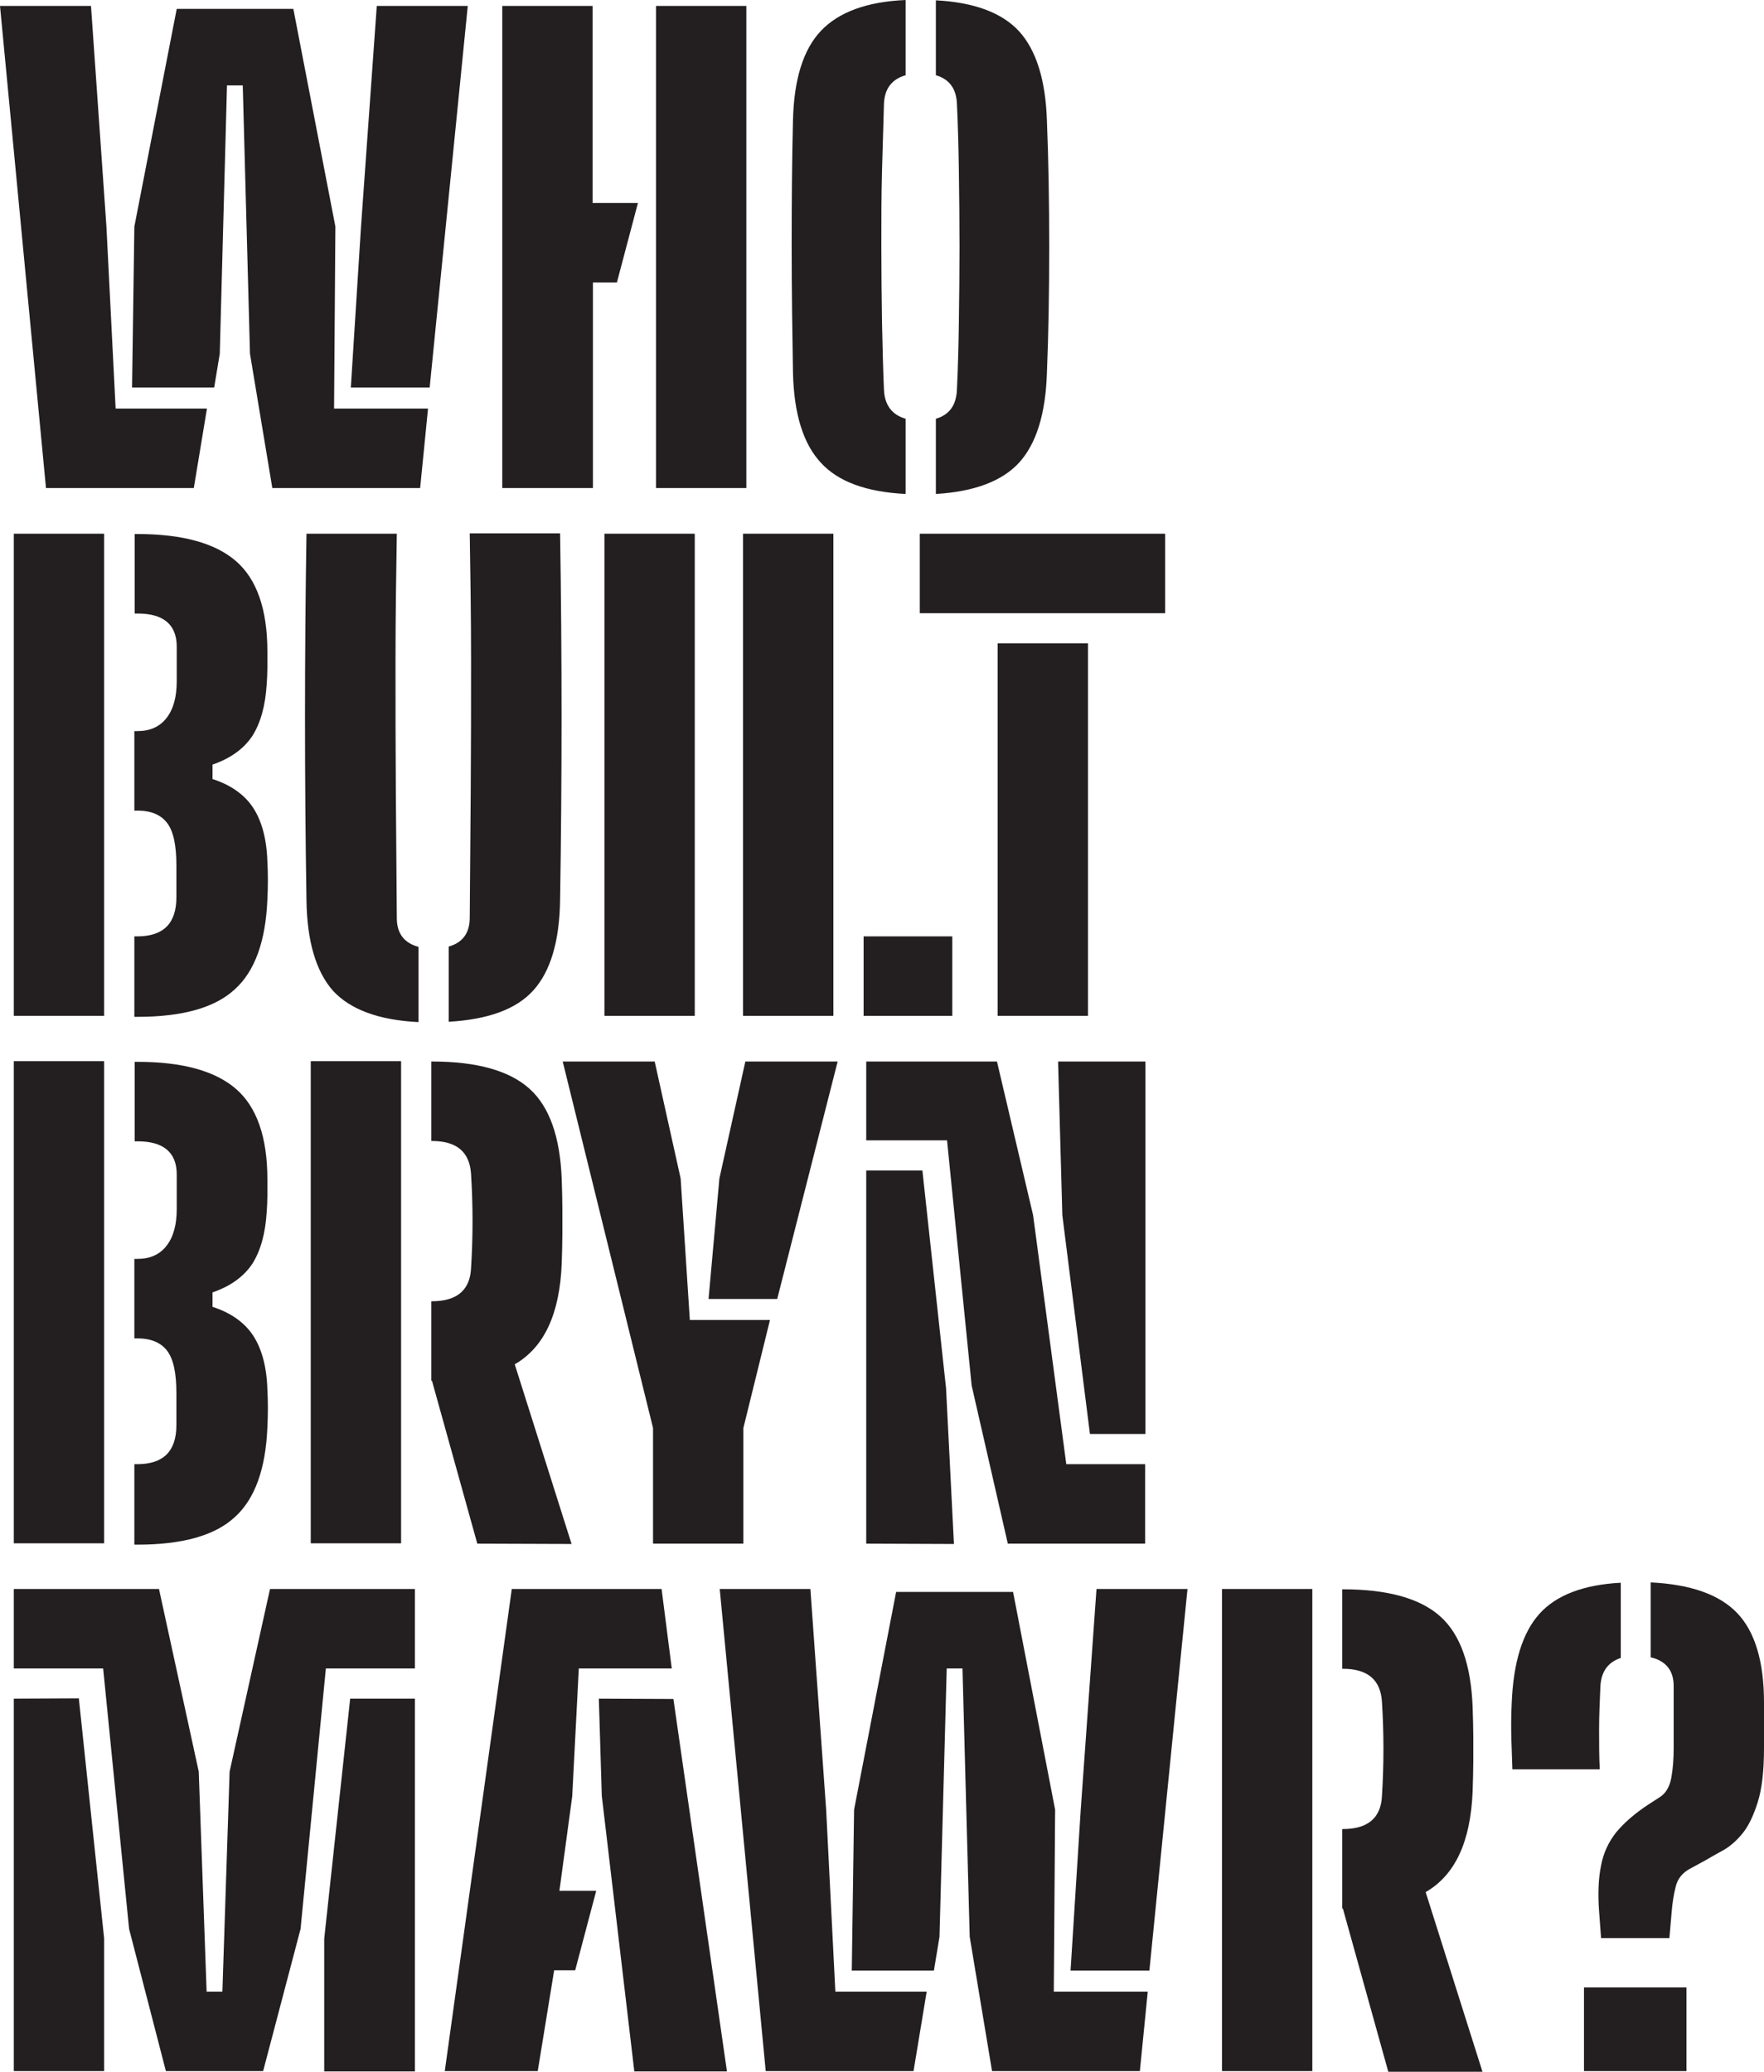<?xml version="1.0" encoding="UTF-8"?>
<!-- Generator: Adobe Illustrator 25.2.1, SVG Export Plug-In . SVG Version: 6.00 Build 0)  -->
<svg version="1.1" id="Layer_1" xmlns="http://www.w3.org/2000/svg" xmlns:xlink="http://www.w3.org/1999/xlink" x="0px" y="0px" viewBox="0 0 537 630.8" style="enable-background:new 0 0 537 630.8;" xml:space="preserve">
<style type="text/css">
	.st0{fill:#231F20;}
</style>
<g>
	<path class="st0" d="M53.8,2.7L40.9,69l-0.7,49h25l1.7-10.3L69.1,26h4.8l2.2,81.7l6.8,40.9h45l2.4-24.2h-28.6l0.4-55.4L89.3,2.7   C89.3,2.7,53.8,2.7,53.8,2.7z M0,1.8l14,146.8h45l4-24.2H35.2L32.4,69L27.7,1.8H0z M114.7,1.8L109.9,69l-3.1,49h24L142.4,1.8H114.7   z"/>
	<path class="st0" d="M199.7,1.8h27.5v146.8h-27.5V1.8z M152.9,148.6V1.8h27.5v60h13.8L187.8,86h-7.3v62.6H152.9z"/>
	<path class="st0" d="M284.9,150.4v-22.9c4.1-1.2,6.2-4.1,6.4-8.8c0.3-6.2,0.5-13.1,0.6-20.6s0.2-15.1,0.2-23s-0.1-15.6-0.2-23   c-0.1-7.5-0.3-14.3-0.6-20.6c-0.2-4.5-2.3-7.4-6.4-8.6V0.1c11.7,0.6,20.2,3.8,25.4,9.5c5.2,5.8,8,14.8,8.4,27.1   c0.5,12.2,0.7,25,0.7,38.5s-0.2,26.3-0.7,38.4c-0.4,12.4-3.2,21.4-8.4,27.2C305.1,146.5,296.6,149.7,284.9,150.4 M275.7,150.4   c-11.9-0.6-20.5-3.7-25.8-9.5c-5.4-5.8-8.2-14.9-8.5-27.4c-0.2-12.1-0.4-24.9-0.4-38.5s0.1-26.4,0.4-38.4   c0.3-12.4,3.1-21.5,8.5-27.2s14-8.9,25.8-9.4v22.9c-4.2,1.2-6.4,4.1-6.6,8.6c-0.2,6.2-0.4,13.1-0.6,20.6s-0.2,15.1-0.2,23   s0.1,15.6,0.2,23c0.2,7.5,0.3,14.3,0.6,20.6c0.2,4.6,2.4,7.6,6.6,8.8V150.4z"/>
	<path class="st0" d="M40.9,309.3v-24.2h0.9c8,0,11.9-4,11.9-11.9v-9.7c0-6.1-0.9-10.4-2.8-12.9s-4.9-3.8-9.1-3.8h-0.9v-24.2h0.9   c3.9,0,6.8-1.3,8.9-4s3.1-6.4,3.1-11.2v-10.5c0-6.7-4-10.1-11.9-10.1H41v-24.2h0.9c13.7,0,23.7,2.8,30,8.3   c6.3,5.5,9.5,14.7,9.5,27.5v5c0,1.6-0.1,3.2-0.2,4.8c-0.4,6.7-1.9,12-4.4,15.9c-2.6,3.9-6.6,6.8-12.1,8.7v4.4   c5.6,1.8,9.8,4.8,12.4,8.8c2.6,4,4.1,9.5,4.3,16.4c0.2,3.7,0.2,7.5,0,11.4c-0.5,12.7-3.8,21.9-9.9,27.4c-6,5.6-15.9,8.4-29.6,8.4   h-1V309.3z M4.2,162.5h27.5v146.8H4.2V162.5z"/>
	<path class="st0" d="M136.6,311.1v-22.9c4.3-1.2,6.4-4.2,6.4-8.8c0.1-12.3,0.2-25.1,0.3-38.5c0.1-13.3,0.1-26.7,0.1-40   s-0.2-26.2-0.4-38.5h27.5c0.6,37.3,0.6,74.5,0,111.8c-0.2,12.4-2.9,21.5-8.1,27.3S148.6,310.4,136.6,311.1 M93.3,274.3   c-0.6-37.3-0.6-74.5,0-111.8h27.5c-0.2,12.3-0.4,25.1-0.4,38.5c0,13.3,0,26.7,0.1,40s0.2,26.2,0.3,38.5c0,4.7,2.2,7.6,6.6,8.8v22.9   c-12.1-0.6-20.7-3.8-26-9.5C96.2,295.8,93.5,286.7,93.3,274.3"/>
	<rect x="184" y="162.5" class="st0" width="27.5" height="146.8"/>
	<path class="st0" d="M262.9,285.1h27v24.2h-27V285.1z M226.2,162.5h27.5v146.8h-27.5V162.5z"/>
	<path class="st0" d="M303.7,195.9h27.5v113.4h-27.5V195.9z M280,162.5h74.7v24.2H280V162.5z"/>
	<path class="st0" d="M40.9,470v-24.2h0.9c8,0,11.9-4,11.9-11.9v-9.7c0-6.1-0.9-10.4-2.8-12.9s-4.9-3.8-9.1-3.8h-0.9v-24.2h0.9   c3.9,0,6.8-1.3,8.9-4s3.1-6.4,3.1-11.2v-10.5c0-6.7-4-10.1-11.9-10.1H41v-24.2h0.9c13.7,0,23.7,2.8,30,8.3   c6.3,5.5,9.5,14.7,9.5,27.5v5c0,1.6-0.1,3.2-0.2,4.8c-0.4,6.7-1.9,12-4.4,15.9c-2.6,3.9-6.6,6.8-12.1,8.7v4.4   c5.6,1.8,9.8,4.8,12.4,8.8c2.6,4,4.1,9.5,4.3,16.4c0.2,3.7,0.2,7.5,0,11.4c-0.5,12.7-3.8,21.9-9.9,27.4c-6,5.6-15.9,8.4-29.6,8.4   h-1V470z M4.2,323.1h27.5v146.8H4.2V323.1z"/>
	<path class="st0" d="M145.3,470l-13.8-49.6h-0.2v-24.2h0.2c7.6,0,11.6-3.4,11.9-10.1c0.6-9.5,0.6-19.1,0-28.6   c-0.4-6.7-4.3-10.1-11.9-10.1h-0.2v-24.2h0.2c13.7,0,23.6,2.8,29.7,8.3c6.1,5.5,9.3,14.7,9.8,27.5c0.1,3.4,0.2,6.4,0.2,9   s0,5.1,0,7.7s-0.1,5.6-0.2,9c-0.6,15.3-5.3,25.5-14.3,30.7l17.3,54.7L145.3,470L145.3,470z M94.6,323.1h27.5v146.8H94.6V323.1z"/>
	<path class="st0" d="M215.7,395.5l3.3-36.7l7.9-35.6H255l-18.4,72.3L215.7,395.5L215.7,395.5z M198.8,470v-35.2l-27.5-111.6h28   l7.9,35.6l2.8,43.1h24.4l-8.1,32.9V470H198.8z"/>
	<path class="st0" d="M331.8,436.6l-8.4-66.6l-1.3-46.8h26.6v113.4H331.8z M263.7,470V356.4h17.1l7.2,66.3l2.4,47.4L263.7,470   L263.7,470z M306.8,470l-11-48.1l-7.5-74.7h-24.6v-24h39.8l11,46.8l10.1,75.8h24V470L306.8,470L306.8,470z"/>
	<path class="st0" d="M4.2,517.2v113.4h27.5v-40.4L24,517.1L4.2,517.2L4.2,517.2z M106.6,517.2l-7.9,73.1v40.4h27.6V517.2H106.6z    M82.2,483.8l-12.3,55.6l-2.2,67h-4.8l-2.4-67l-12.1-55.6H4.2V508h27.2l7.9,79.3l11.2,43.3h29.6l11.4-43.3l7.7-79.3h27.1v-24.2   L82.2,483.8L82.2,483.8z"/>
	<path class="st0" d="M182.3,517.2l0.9,29.6l9.9,83.9h28.2L205,517.3L182.3,517.2L182.3,517.2z M155.8,483.8l-20.4,146.8h28.3   l5-30.7h6.4l6.4-24.2h-11.2l3.9-28.8l2-38.9h28.3l-3.1-24.2L155.8,483.8L155.8,483.8z"/>
	<path class="st0" d="M272.8,484.7L260,551l-0.7,49h25l1.7-10.3l2.2-81.7h4.8l2.2,81.7l6.8,40.9h45l2.4-24.2h-28.6l0.4-55.4   l-12.8-66.3L272.8,484.7L272.8,484.7z M219.1,483.8l14,146.8h45l4-24.2h-27.8l-2.8-55.4l-4.8-67.2L219.1,483.8L219.1,483.8z    M333.8,483.8L329,551l-3.1,49h24l11.6-116.2H333.8z"/>
	<path class="st0" d="M422.6,630.7l-13.8-49.6h-0.2v-24.2h0.2c7.6,0,11.6-3.4,11.9-10.1c0.6-9.5,0.6-19.1,0-28.6   c-0.4-6.7-4.3-10.1-11.9-10.1h-0.2v-24.2h0.2c13.7,0,23.6,2.8,29.7,8.3s9.3,14.7,9.8,27.5c0.1,3.4,0.2,6.4,0.2,9s0,5.1,0,7.7   c0,2.6-0.1,5.6-0.2,9c-0.6,15.3-5.3,25.5-14.3,30.7l17.3,54.7h-28.7V630.7z M372,483.8h27.5v146.8H372V483.8z"/>
	<path class="st0" d="M487.4,590.1l-0.6-8.1c-0.4-5.5-0.2-10.2,0.6-14c0.7-3.8,2.3-7.2,4.6-10.1c2.4-2.9,5.7-5.8,10-8.6l3.1-2   c2-1.2,3.2-3.3,3.7-6.1s0.7-5.8,0.7-9v-18.9c0-4.6-2.3-7.6-7-8.7v-22.8c12.2,0.6,21,3.7,26.4,9.4c5.4,5.7,8.1,14.8,8.1,27.2v13.8   c0,6.9-0.6,12.3-1.9,16.5c-1.3,4.1-2.8,7.3-4.7,9.6s-3.9,4-5.9,5.1s-3.8,2.1-5.3,3l-4.4,2.4c-2.6,1.3-4.1,3.2-4.7,5.7   c-0.6,2.4-1,5-1.2,7.5l-0.7,8.1H487.4z M482.2,605.1h31.2v25.5h-31.2L482.2,605.1L482.2,605.1z M460.4,538.7   c-0.1-2.6-0.2-5.6-0.3-9c-0.1-3.4-0.1-7.2,0.1-11.2c0.5-12.4,3.3-21.4,8.4-27.1s13.4-8.9,24.8-9.5v22.9c-3.9,1.3-5.9,4.1-6.2,8.5   c-0.2,4.6-0.4,9.1-0.4,13.3s0,8.2,0.2,12.1L460.4,538.7L460.4,538.7z"/>
</g>
</svg>